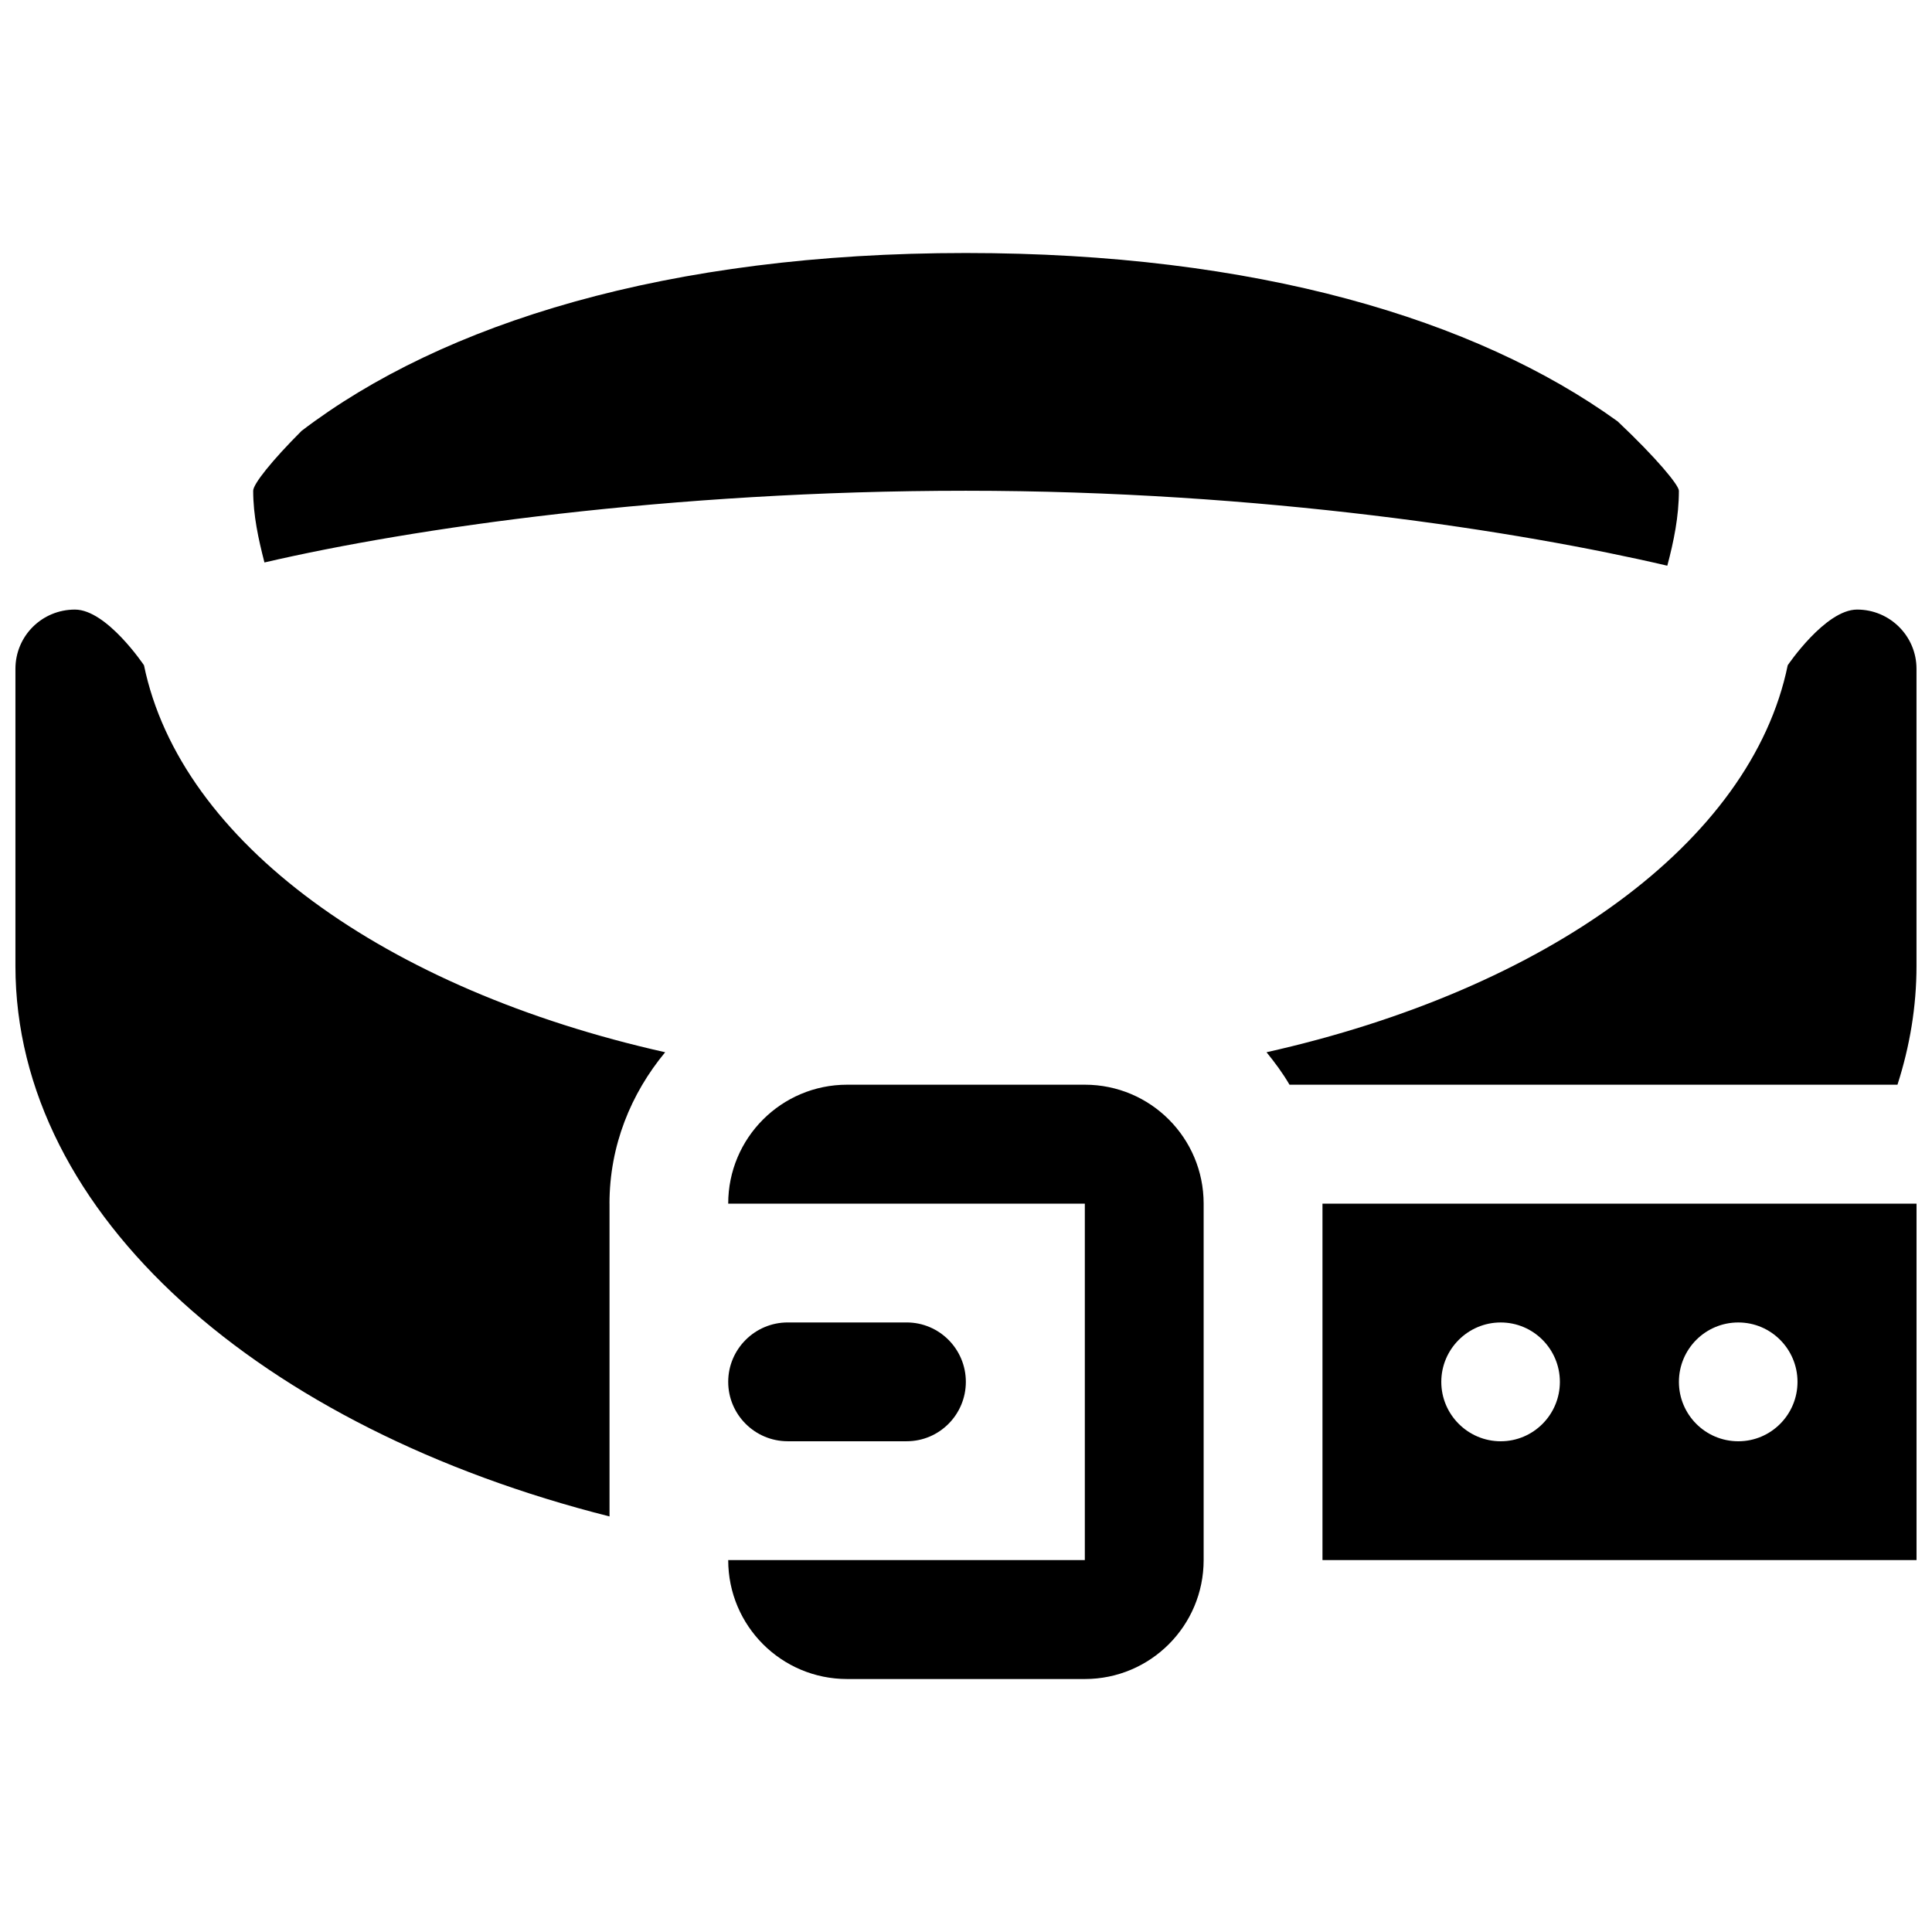<?xml version="1.0" encoding="UTF-8"?>
<!-- Uploaded to: SVG Repo, www.svgrepo.com, Generator: SVG Repo Mixer Tools -->
<svg width="800px" height="800px" version="1.1" viewBox="144 144 512 512" xmlns="http://www.w3.org/2000/svg">
 <defs>
  <clipPath id="a">
   <path d="m148.09 211h503.81v378h-503.81z"/>
  </clipPath>
 </defs>
 <g clip-path="url(#a)">
  <path d="m494.47 557.44v-94.461h157.43v94.461zm47.23-62.973c-8.672 0-15.742 7.074-15.742 15.742 0 8.672 7.074 15.742 15.742 15.742 8.672 0 15.684-7.074 15.684-15.742 0-8.672-7.012-15.742-15.684-15.742zm62.973 0c-8.734 0-15.742 7.074-15.742 15.742 0 8.672 7.012 15.742 15.742 15.742 8.672 0 15.684-7.074 15.684-15.742 0-8.672-7.012-15.742-15.684-15.742zm-118.94-63.004c-1.781-3.074-3.875-5.875-6.09-8.609 74.23-16.633 128.47-55.625 138.12-102.55 0 0 9.965-14.762 18.387-14.762 8.672 0 15.742 7.012 15.742 15.711v78.746c0 10.762-1.781 21.309-5.043 31.457zm-85.773-157.41c-78.41 0-146.8 9.93-185.88 19.004-1.598-6.211-2.984-12.484-2.984-19.004 0-1.754 4.859-7.902 12.824-15.867 37.391-28.504 96.984-47.137 176.04-47.137 76.734 0 135.16 17.496 172.73 44.617 10.27 9.688 16.234 16.91 16.234 18.387 0 6.797-1.352 13.406-3.074 19.863-39.051-9.133-107.56-19.863-185.89-19.863zm-94.43 188.92v82.898c-92.309-23.309-157.44-79.824-157.44-145.87v-78.746c0-8.703 7.012-15.711 15.773-15.711 8.426 0 18.297 14.762 18.297 14.762 9.684 46.922 63.926 85.914 138.12 102.55-9.07 10.941-14.758 24.746-14.758 40.121zm78.746 31.488c8.672 0 15.684 7.074 15.684 15.742 0 8.672-7.012 15.742-15.684 15.742h-31.52c-8.703 0-15.773-7.074-15.773-15.742 0-8.672 7.074-15.742 15.773-15.742zm-15.773-63.004h62.992c17.402 0 31.484 14.113 31.484 31.52v94.461c0 17.402-14.082 31.52-31.484 31.52h-62.992c-17.434 0-31.52-14.113-31.52-31.52h94.508v-94.461h-94.508c0-17.406 14.086-31.52 31.52-31.52z" fill-rule="evenodd"/>
 </g>
</svg>